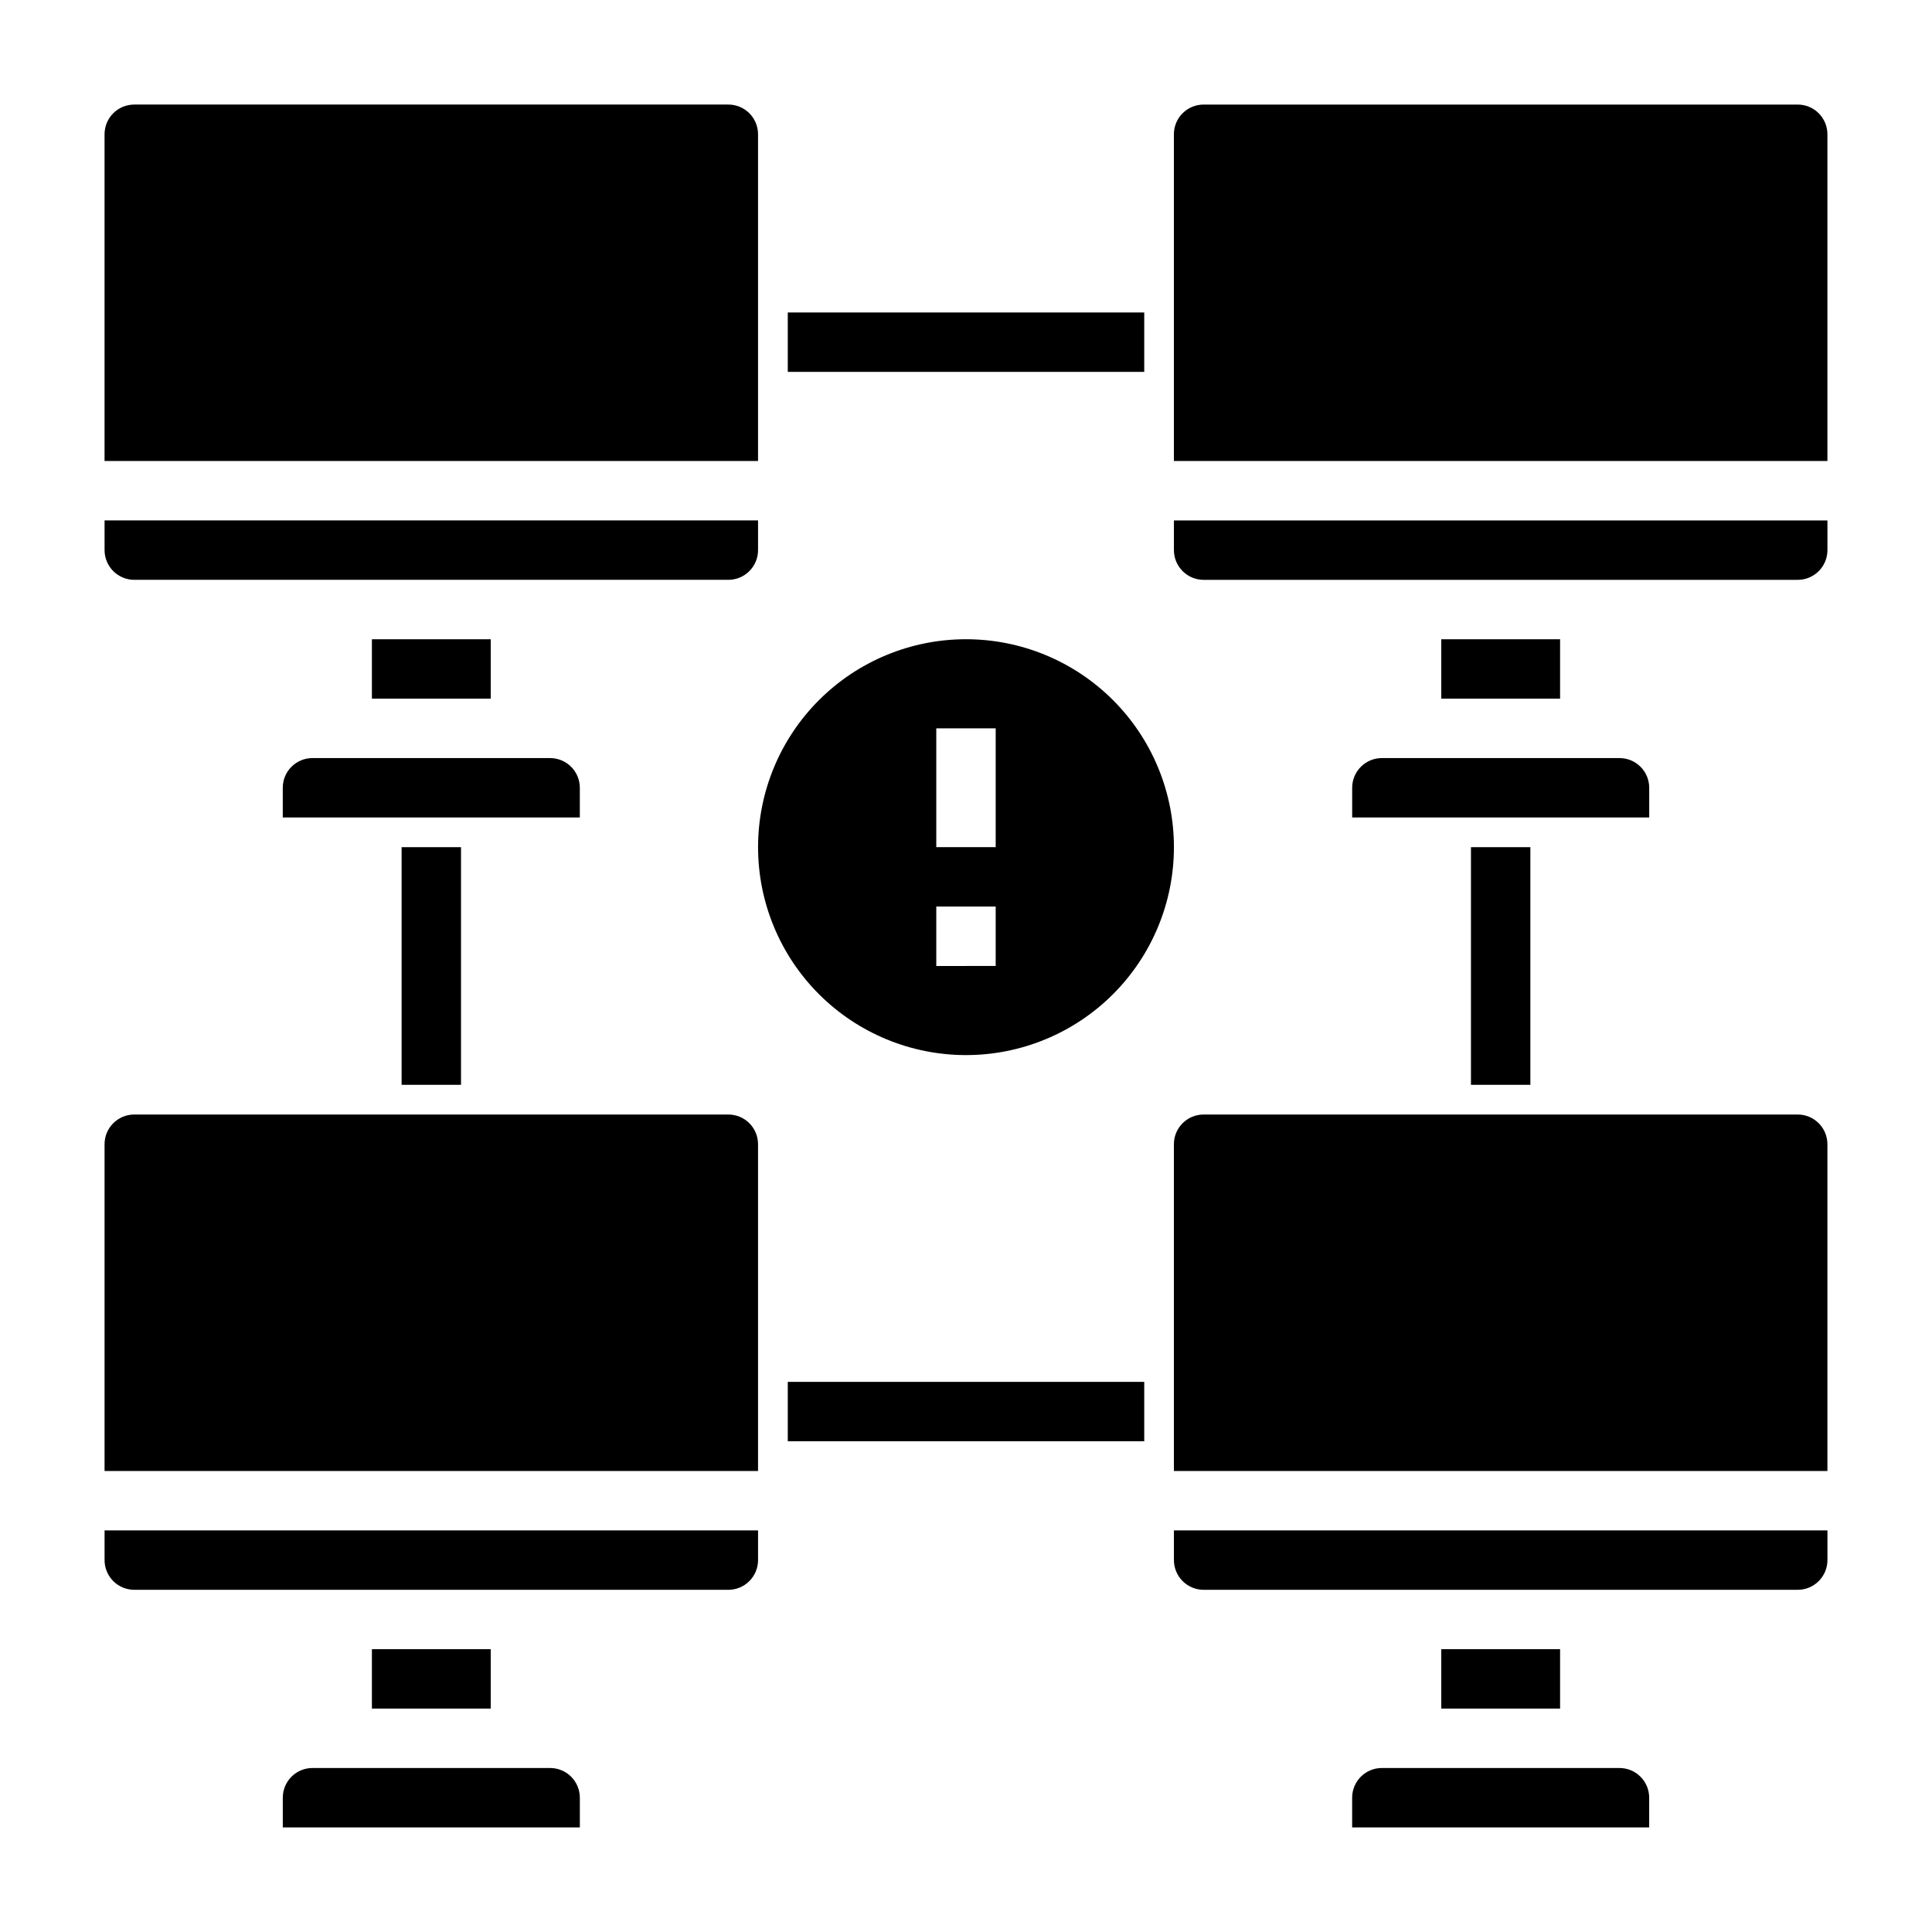<?xml version="1.0" encoding="UTF-8"?>
<!-- Uploaded to: ICON Repo, www.iconrepo.com, Generator: ICON Repo Mixer Tools -->
<svg fill="#000000" width="800px" height="800px" version="1.1" viewBox="144 144 512 512" xmlns="http://www.w3.org/2000/svg">
 <g>
  <path d="m352.77 226.81h94.465v15.742h-94.465z"/>
  <path d="m352.77 510.21h94.465v15.742h-94.465z"/>
  <path d="m250.43 368.51h15.742v62.977h-15.742z"/>
  <path d="m533.82 368.51h15.742v62.977h-15.742z"/>
  <path d="m400 423.61c14.613 0 28.629-5.805 38.965-16.137 10.332-10.336 16.137-24.352 16.137-38.965 0-14.617-5.805-28.633-16.137-38.965-10.336-10.336-24.352-16.141-38.965-16.141-14.617 0-28.633 5.805-38.965 16.141-10.336 10.332-16.141 24.348-16.141 38.965 0 14.613 5.805 28.629 16.141 38.965 10.332 10.332 24.348 16.137 38.965 16.137zm-7.875-86.59h15.742v31.488h-15.742zm0 47.23h15.742v15.742l-15.742 0.004z"/>
  <path d="m297.66 352.77c0-2.086-0.832-4.09-2.309-5.566-1.477-1.477-3.477-2.305-5.566-2.305h-62.977c-4.348 0-7.871 3.523-7.871 7.871v7.871h78.723z"/>
  <path d="m242.56 313.41h31.488v15.742h-31.488z"/>
  <path d="m344.89 179.58c0-2.09-0.828-4.09-2.305-5.566-1.477-1.477-3.481-2.305-5.566-2.305h-157.44c-4.348 0-7.871 3.523-7.871 7.871v86.594h173.18z"/>
  <path d="m179.58 297.66h157.44c2.086 0 4.09-0.832 5.566-2.309 1.477-1.477 2.305-3.477 2.305-5.566v-7.871h-173.18v7.871c0 2.09 0.828 4.09 2.305 5.566 1.477 1.477 3.477 2.309 5.566 2.309z"/>
  <path d="m525.95 313.41h31.488v15.742h-31.488z"/>
  <path d="m620.41 171.71h-157.44c-4.348 0-7.875 3.523-7.875 7.871v86.594h173.19v-86.594c0-2.09-0.832-4.09-2.309-5.566-1.477-1.477-3.477-2.305-5.566-2.305z"/>
  <path d="m455.1 289.79c0 2.09 0.832 4.09 2.309 5.566 1.473 1.477 3.477 2.309 5.566 2.309h157.44c2.09 0 4.09-0.832 5.566-2.309 1.477-1.477 2.309-3.477 2.309-5.566v-7.871h-173.19z"/>
  <path d="m502.34 352.77v7.871h78.719v-7.871c0-2.086-0.828-4.09-2.305-5.566-1.477-1.477-3.481-2.305-5.566-2.305h-62.977c-4.348 0-7.871 3.523-7.871 7.871z"/>
  <path d="m242.56 581.05h31.488v15.742h-31.488z"/>
  <path d="m289.79 612.54h-62.977c-4.348 0-7.871 3.523-7.871 7.871v7.871l78.723 0.004v-7.875c0-2.086-0.832-4.09-2.309-5.566-1.477-1.477-3.477-2.305-5.566-2.305z"/>
  <path d="m171.71 557.44c0 2.09 0.828 4.09 2.305 5.566 1.477 1.477 3.477 2.309 5.566 2.309h157.44c2.086 0 4.09-0.832 5.566-2.309 1.477-1.477 2.305-3.477 2.305-5.566v-7.871h-173.18z"/>
  <path d="m337.02 439.36h-157.44c-4.348 0-7.871 3.523-7.871 7.871v86.594h173.18v-86.594c0-2.086-0.828-4.09-2.305-5.566-1.477-1.477-3.481-2.305-5.566-2.305z"/>
  <path d="m525.95 581.05h31.488v15.742h-31.488z"/>
  <path d="m620.41 439.36h-157.44c-4.348 0-7.875 3.523-7.875 7.871v86.594h173.19v-86.594c0-2.086-0.832-4.09-2.309-5.566-1.477-1.477-3.477-2.305-5.566-2.305z"/>
  <path d="m455.1 557.44c0 2.09 0.832 4.09 2.309 5.566 1.473 1.477 3.477 2.309 5.566 2.309h157.44c2.09 0 4.09-0.832 5.566-2.309 1.477-1.477 2.309-3.477 2.309-5.566v-7.871h-173.19z"/>
  <path d="m573.18 612.54h-62.977c-4.348 0-7.871 3.523-7.871 7.871v7.871l78.719 0.004v-7.875c0-2.086-0.828-4.09-2.305-5.566-1.477-1.477-3.481-2.305-5.566-2.305z"/>
 </g>
</svg>